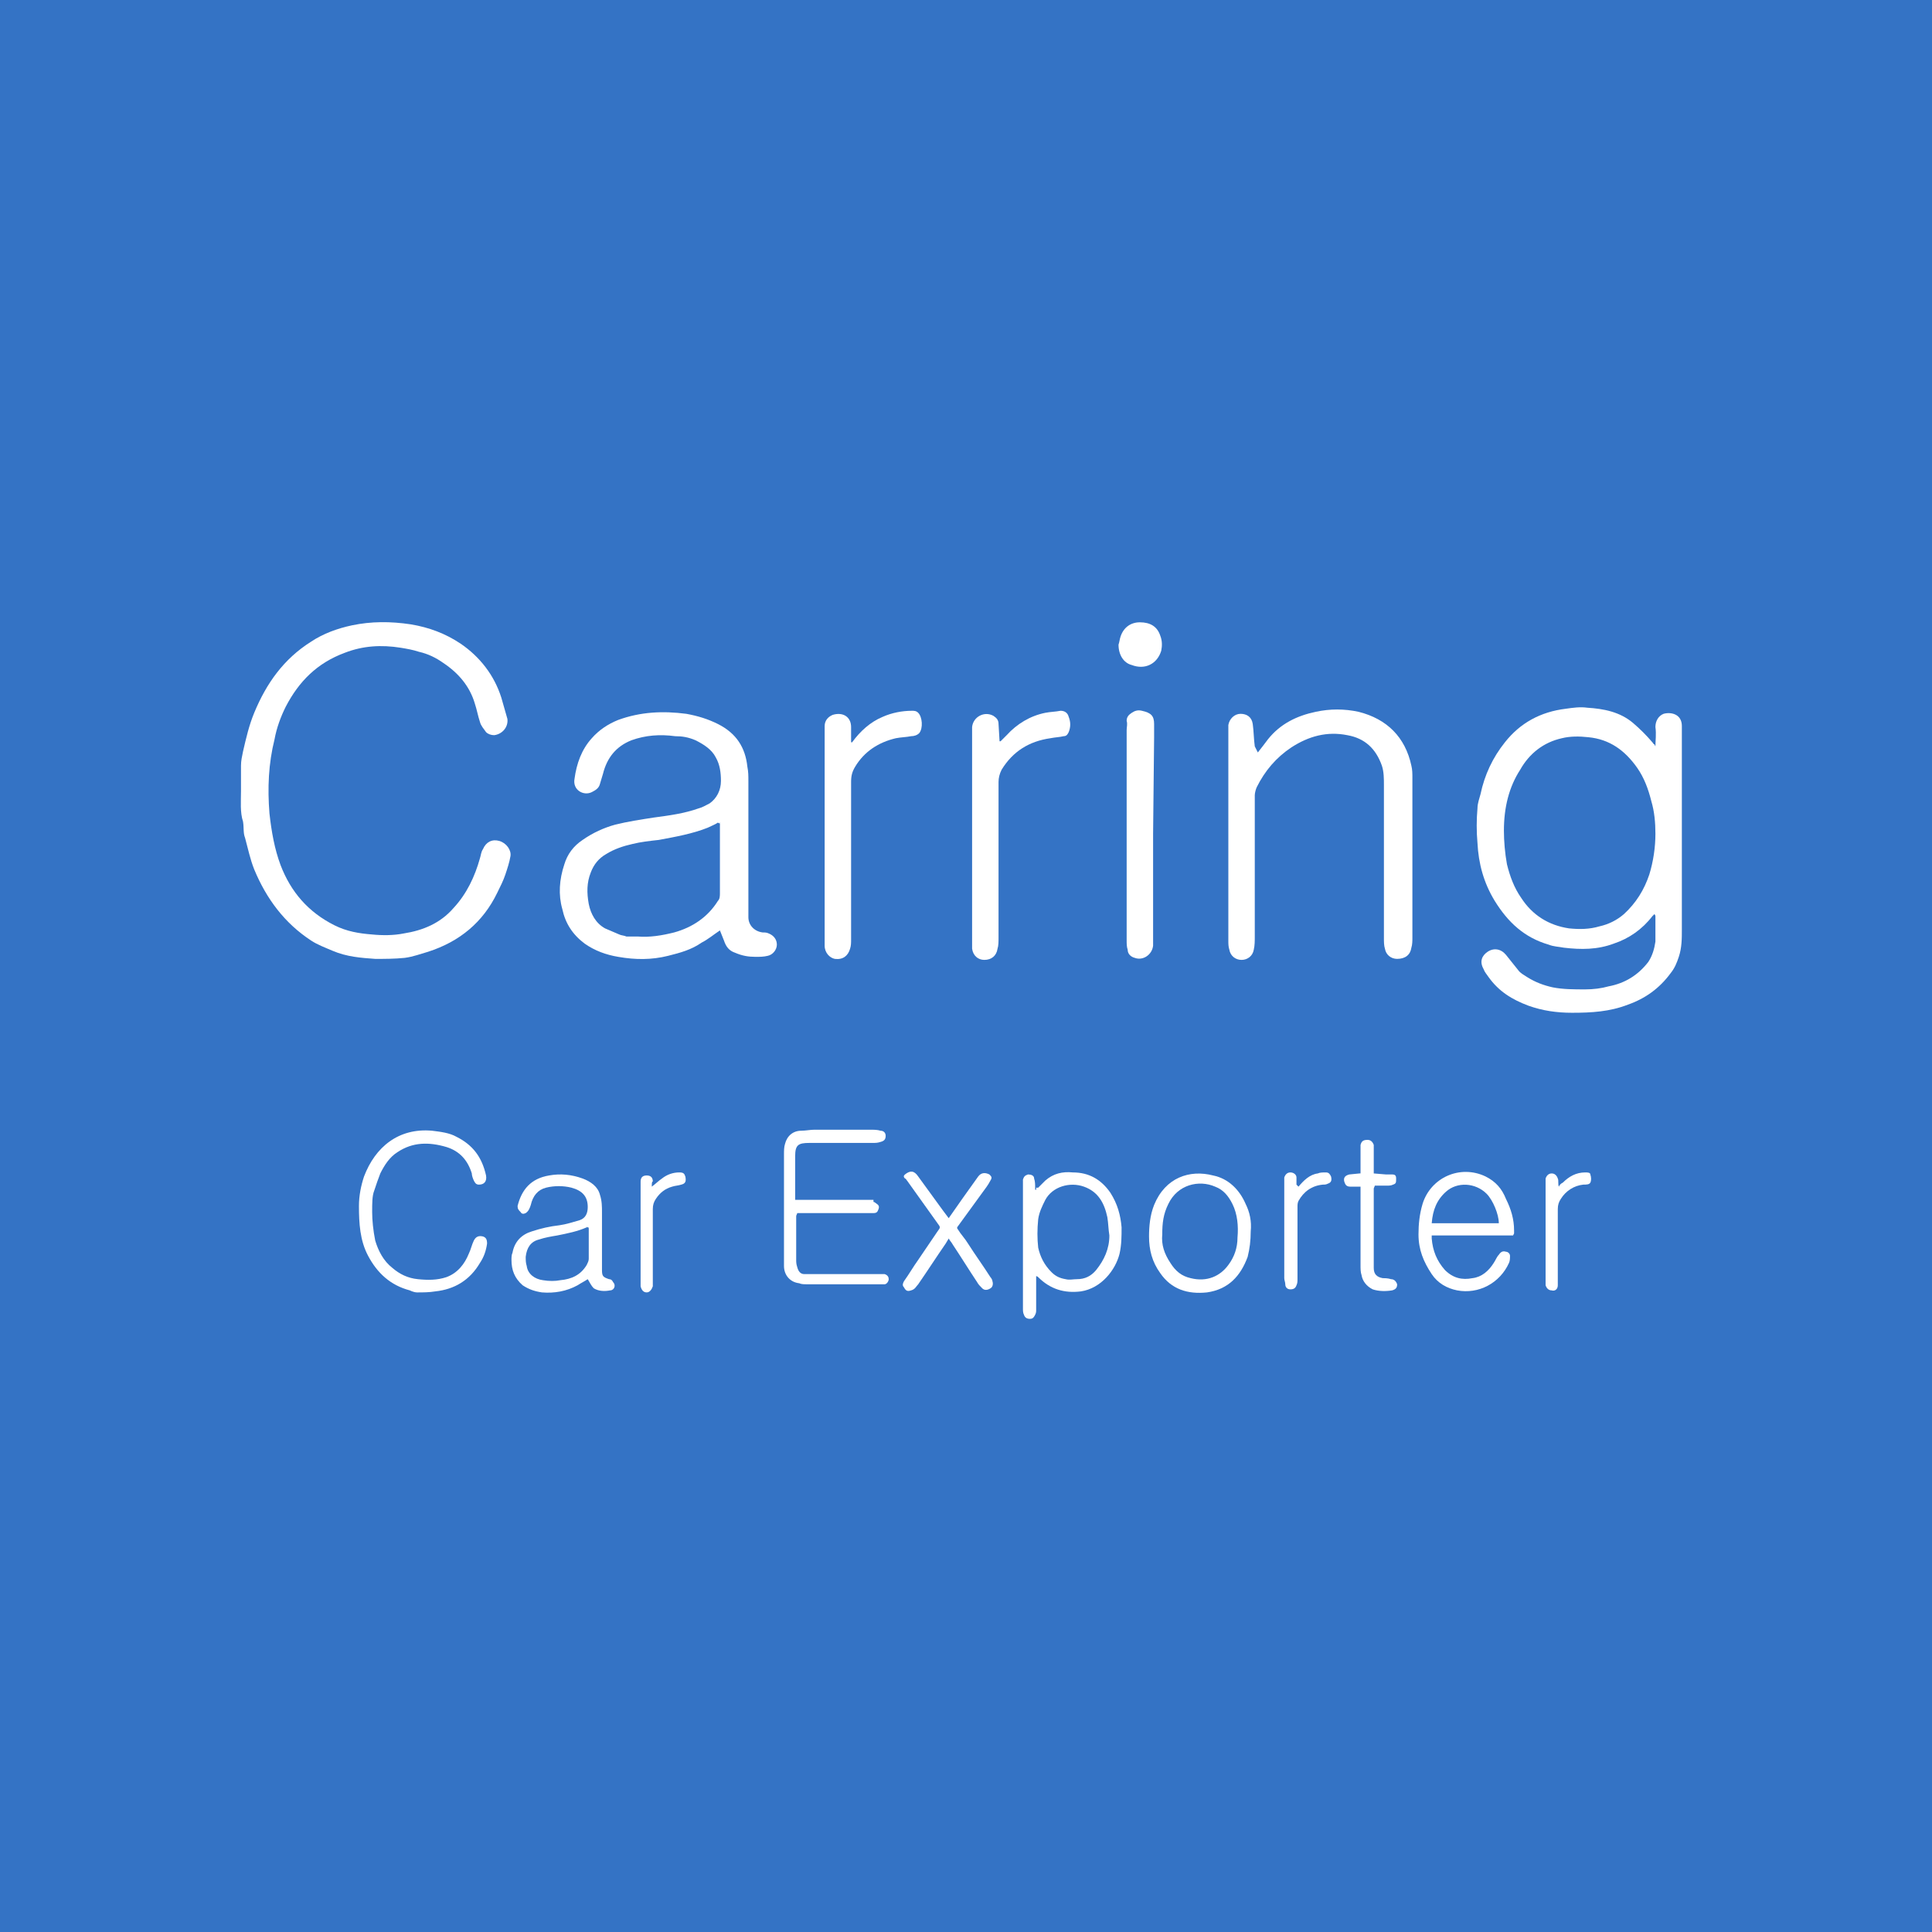<?xml version="1.0" encoding="utf-8"?>
<!-- Generator: Adobe Illustrator 27.4.0, SVG Export Plug-In . SVG Version: 6.00 Build 0)  -->
<svg version="1.1" id="レイヤー_1" xmlns="http://www.w3.org/2000/svg" xmlns:xlink="http://www.w3.org/1999/xlink" x="0px"
	 y="0px" viewBox="0 0 190 190" style="enable-background:new 0 0 190 190;" xml:space="preserve">
<style type="text/css">
	.st0{fill-rule:evenodd;clip-rule:evenodd;fill:#3473C5;}
	.st1{fill-rule:evenodd;clip-rule:evenodd;fill:#FFFFFF;}
	.st2{fill:#FFFFFF;}
</style>
<rect class="st0" width="190" height="190"/>
<g>
	<path class="st1" d="M147.9,81.7c0,1,0.1,2.2,0.3,3.3c0.3,1.2,0.7,2.3,1.4,3.3c1.1,1.7,2.7,2.7,4.7,3c1,0.1,2,0.1,3-0.2
		c0.9-0.2,1.7-0.6,2.4-1.2c1.2-1.1,2-2.4,2.5-3.9c0.4-1.3,0.6-2.7,0.6-4c0-1.1-0.1-2.2-0.4-3.2c-0.3-1.2-0.7-2.3-1.4-3.3
		c-1.2-1.7-2.7-2.8-4.8-3c-0.9-0.1-1.8-0.1-2.6,0.1c-1.8,0.4-3.2,1.5-4.1,3.1C148.4,77.4,147.9,79.4,147.9,81.7z M162.8,73.4
		c0-0.6,0.1-1.2,0-1.9c0-0.6,0.3-1.1,0.8-1.3c0.7-0.2,1.8,0,1.8,1.2c0,0.4,0,0.8,0,1.2v18.8c0,0.9,0,1.8-0.3,2.7
		c-0.2,0.6-0.4,1.1-0.8,1.6c-1.1,1.5-2.5,2.5-4.2,3.1c-1.8,0.7-3.6,0.8-5.5,0.8c-1.5,0-2.9-0.2-4.3-0.7c-1.6-0.6-2.9-1.4-3.9-2.8
		c-0.2-0.3-0.4-0.5-0.5-0.8c-0.4-0.7-0.2-1.3,0.4-1.7c0.6-0.4,1.3-0.3,1.8,0.3c0.4,0.5,0.8,1,1.2,1.5c0.2,0.3,0.6,0.5,0.9,0.7
		c0.8,0.5,1.6,0.8,2.5,1c1,0.2,2.1,0.2,3.2,0.2c0.8,0,1.6-0.1,2.3-0.3c1.6-0.3,2.9-1.1,3.9-2.4c0.4-0.6,0.6-1.3,0.7-2
		c0-0.8,0-1.6,0-2.5c0,0,0-0.1-0.1-0.2c-0.1,0.1-0.1,0.1-0.2,0.2c-1,1.3-2.3,2.2-3.8,2.7c-1.6,0.6-3.2,0.6-4.9,0.4
		c-0.5-0.1-1-0.1-1.5-0.3c-2.4-0.7-4-2.2-5.3-4.3c-1.1-1.8-1.6-3.7-1.7-5.7c-0.1-1.1-0.1-2.3,0-3.4c0-0.5,0.2-1,0.3-1.4
		c0.4-1.9,1.2-3.6,2.4-5.1c1.5-1.9,3.5-3,6-3.3c0.7-0.1,1.4-0.2,2.1-0.1c1.6,0.1,3.2,0.4,4.5,1.5c0.7,0.6,1.3,1.2,1.9,1.9
		c0.1,0.1,0.1,0.2,0.2,0.2L162.8,73.4z"/>
	<path class="st2" d="M23.7,77.8c0-0.8,0-1.7,0-2.5c0-0.5,0.1-0.9,0.2-1.4c0.3-1.3,0.6-2.6,1.1-3.8c1.2-2.9,2.9-5.3,5.6-7
		c1.2-0.8,2.6-1.3,4-1.6c1.9-0.4,3.8-0.4,5.8-0.1c1.8,0.3,3.4,0.9,4.9,1.9c1.9,1.3,3.3,3.1,4,5.3c0.2,0.7,0.4,1.4,0.6,2.1
		c0.1,0.8-0.5,1.5-1.3,1.6c-0.3,0-0.6-0.1-0.8-0.3c-0.2-0.3-0.5-0.6-0.6-1c-0.2-0.6-0.3-1.2-0.5-1.8c-0.5-1.7-1.6-3-3.1-4
		c-0.7-0.5-1.5-0.9-2.4-1.1c-0.6-0.2-1.2-0.3-1.8-0.4c-1.9-0.3-3.7-0.2-5.5,0.5c-2.7,1-4.5,2.8-5.8,5.3c-0.5,1-0.9,2.1-1.1,3.2
		c-0.6,2.4-0.7,4.8-0.5,7.3c0.2,1.8,0.5,3.5,1.1,5.1c1,2.6,2.7,4.6,5.3,5.9c1.2,0.6,2.4,0.8,3.7,0.9c1,0.1,2.1,0.1,3.1-0.1
		c1.9-0.3,3.6-1,4.9-2.5c1.3-1.4,2.1-3.1,2.6-4.9c0.1-0.3,0.1-0.6,0.3-0.9c0.3-0.7,0.9-1,1.6-0.8c0.7,0.2,1.2,0.9,1.1,1.5
		c-0.1,0.6-0.3,1.2-0.5,1.8c-0.2,0.6-0.5,1.2-0.8,1.8c-1.4,2.9-3.7,4.8-6.8,5.8c-0.7,0.2-1.5,0.5-2.3,0.6c-1,0.1-1.9,0.1-2.9,0.1
		c-1.4-0.1-2.8-0.2-4.2-0.8c-0.7-0.3-1.5-0.6-2.1-1c-2.6-1.7-4.4-4.1-5.6-7c-0.4-1-0.6-2-0.9-3.1c-0.2-0.5-0.1-1-0.2-1.6
		C23.6,79.9,23.7,78.8,23.7,77.8z"/>
	<path class="st1" d="M70.8,81c0-0.2-0.1-0.1-0.2-0.1c-0.3,0.2-0.6,0.3-1,0.5c-1.5,0.6-3.2,0.9-4.8,1.2c-0.9,0.1-1.8,0.2-2.6,0.4
		c-0.9,0.2-1.8,0.5-2.6,1c-0.7,0.4-1.2,1-1.5,1.8c-0.4,1-0.4,2-0.2,3.1c0.2,1,0.7,1.9,1.6,2.4c0.5,0.2,0.9,0.4,1.4,0.6
		c0.2,0.1,0.5,0.1,0.7,0.2c0.3,0,0.7,0,1.1,0c1.2,0.1,2.4-0.1,3.6-0.4c1.8-0.5,3.3-1.5,4.3-3.1c0.2-0.2,0.2-0.5,0.2-0.8
		c0-0.7,0-1.4,0-2.1L70.8,81z M70.8,91.5c-0.6,0.4-1.2,0.9-1.8,1.2c-1,0.7-2.1,1-3.3,1.3c-1.6,0.4-3.2,0.4-4.9,0.1
		c-1.2-0.2-2.3-0.6-3.3-1.3c-1.2-0.9-1.9-2-2.2-3.4C54.9,88,55,86.5,55.5,85c0.3-1,0.9-1.8,1.8-2.4c1-0.7,2.1-1.2,3.2-1.5
		c1.2-0.3,2.5-0.5,3.8-0.7c1.5-0.2,3-0.4,4.4-0.9c0.4-0.1,0.7-0.3,1.1-0.5c0.7-0.5,1.1-1.3,1.1-2.2c0-0.8-0.1-1.6-0.5-2.3
		c-0.4-0.8-1.2-1.3-2-1.7c-0.7-0.3-1.3-0.4-2-0.4c-1.5-0.2-2.9-0.1-4.3,0.4c-1.5,0.6-2.4,1.7-2.8,3.3c-0.1,0.3-0.2,0.7-0.3,1
		c-0.1,0.4-0.4,0.6-0.8,0.8c-0.8,0.4-1.9-0.2-1.7-1.3c0.2-1.5,0.7-2.9,1.7-4c0.7-0.8,1.6-1.4,2.6-1.8c2.2-0.8,4.4-0.9,6.7-0.6
		c1.1,0.2,2.1,0.5,3.1,1c1.8,0.9,2.7,2.3,2.9,4.2c0.1,0.5,0.1,0.9,0.1,1.4v11.1c0,0.8,0,1.5,0,2.3c0,0.8,0.6,1.4,1.4,1.5
		c0.2,0,0.4,0,0.6,0.1c0.5,0.2,0.8,0.6,0.8,1.1c0,0.5-0.4,1-0.9,1.1c-0.4,0.1-0.8,0.1-1.2,0.1c-0.7,0-1.3-0.1-2-0.4
		c-0.6-0.2-0.9-0.6-1.1-1.2L70.8,91.5z"/>
	<path class="st2" d="M123.7,74c0.4-0.5,0.7-0.9,1-1.3c1.2-1.5,2.8-2.3,4.7-2.7c1.4-0.3,2.8-0.3,4.2,0c2.8,0.7,4.6,2.5,5.2,5.3
		c0.1,0.4,0.1,0.8,0.1,1.2v15.7c0,0.3,0,0.7-0.1,1c-0.1,0.7-0.6,1.1-1.4,1.1c-0.6,0-1.1-0.4-1.2-1c-0.1-0.3-0.1-0.7-0.1-1
		c0-5,0-10.1,0-15.1c0-0.6,0-1.3-0.2-1.9c-0.6-1.7-1.7-2.7-3.4-3c-2-0.4-3.8,0.1-5.5,1.2c-1.5,1-2.6,2.3-3.4,3.9
		c-0.1,0.2-0.2,0.6-0.2,0.8c0,4.6,0,9.2,0,13.9c0,0.4,0,0.9-0.1,1.3c-0.1,0.6-0.6,1-1.2,1c-0.6,0-1.1-0.4-1.2-1
		c-0.1-0.3-0.1-0.6-0.1-0.9V72.1c0-0.2,0-0.5,0-0.8c0.1-0.6,0.6-1.1,1.2-1.1c0.6,0,1.1,0.3,1.2,1c0.1,0.7,0.1,1.5,0.2,2.2L123.7,74z
		"/>
	<path class="st2" d="M83.8,73c0.8-1.1,1.8-2,3-2.5c0.9-0.4,1.9-0.6,2.9-0.6c0.2,0,0.4,0,0.6,0.2c0.4,0.4,0.5,1.5,0.1,2
		c-0.2,0.2-0.5,0.3-0.8,0.3c-0.5,0.1-1,0.1-1.5,0.2c-1.7,0.4-3.1,1.3-4,2.8c-0.3,0.5-0.4,0.9-0.4,1.5c0,5.2,0,10.4,0,15.5
		c0,0.3,0,0.6-0.1,0.9c-0.2,0.7-0.7,1.1-1.5,1c-0.5-0.1-1-0.6-1-1.3c0-0.5,0-1.1,0-1.6V72.7c0-0.4,0-0.9,0-1.3
		c0-0.5,0.3-0.9,0.8-1.1c1-0.3,1.8,0.2,1.8,1.2c0,0.5,0,1,0,1.5L83.8,73z"/>
	<path class="st2" d="M98.4,72.9c0.2-0.2,0.4-0.4,0.6-0.6c1-1.1,2.3-1.9,3.8-2.2c0.5-0.1,1-0.1,1.5-0.2c0.4,0,0.7,0.2,0.8,0.6
		c0.2,0.5,0.2,1,0,1.5c-0.1,0.2-0.2,0.4-0.5,0.4c-0.4,0.1-0.8,0.1-1.3,0.2c-2.1,0.3-3.7,1.3-4.8,3.1c-0.2,0.4-0.3,0.8-0.3,1.2
		c0,5.1,0,10.2,0,15.3c0,0.4,0,0.8-0.1,1.1c-0.1,0.7-0.6,1.1-1.3,1.1c-0.6,0-1.1-0.4-1.2-1.1c0-0.2,0-0.4,0-0.7V71.8v-0.3
		c0.1-1,1.2-1.6,2.1-1.1c0.3,0.2,0.5,0.4,0.5,0.8l0.1,1.7L98.4,72.9z"/>
	<path class="st2" d="M113.4,82v10.3c0,0.2,0,0.5,0,0.7c-0.1,0.9-1,1.5-1.8,1.2c-0.4-0.1-0.7-0.4-0.7-0.8c-0.1-0.3-0.1-0.6-0.1-0.9
		V71.8c0-0.3,0.1-0.6,0-0.9c0-0.4,0.2-0.6,0.5-0.8c0.3-0.2,0.6-0.3,1-0.2c0.9,0.2,1.2,0.5,1.2,1.3c0,0.4,0,0.9,0,1.3L113.4,82
		L113.4,82z"/>
	<path class="st2" d="M85.9,118.2c0.1,0,0.2,0.1,0.2,0.1c0.3,0.2,0.4,0.3,0.3,0.6c-0.1,0.3-0.2,0.4-0.5,0.4c-0.1,0-0.3,0-0.4,0
		l-6.8,0c-0.1,0-0.2,0-0.3,0c0,0.1-0.1,0.2-0.1,0.3l0,4.3c0,0.2,0,0.4,0.1,0.7c0.1,0.4,0.3,0.7,0.7,0.7c0.2,0,0.4,0,0.6,0h6.7
		c0.2,0,0.4,0,0.6,0c0.3,0.1,0.4,0.3,0.4,0.5c0,0.2-0.2,0.5-0.4,0.5c-0.1,0-0.3,0-0.5,0l-7.2,0c-0.2,0-0.5,0-0.7-0.1
		c-0.9-0.1-1.5-0.8-1.5-1.7c0-0.2,0-0.4,0-0.6c0-3.5,0-7,0-10.4c0-0.3,0-0.7,0.1-1c0.2-0.8,0.8-1.3,1.6-1.3c0.4,0,0.9-0.1,1.3-0.1
		c1.8,0,3.7,0,5.5,0c0.3,0,0.7,0,1,0.1c0.3,0,0.5,0.2,0.5,0.5c0,0.3-0.1,0.5-0.5,0.6c-0.3,0.1-0.5,0.1-0.8,0.1l-6.2,0
		c-1.1,0-1.4,0.2-1.4,1.3c0,0.9,0,1.7,0,2.6v1.7H85.9z"/>
	<path class="st1" d="M109.1,121.5c-0.1-0.6-0.1-1.2-0.2-1.8c-0.3-1.4-0.9-2.5-2.3-3c-1.4-0.5-3.1,0-3.8,1.3
		c-0.3,0.6-0.6,1.2-0.7,1.9c-0.1,1-0.1,1.9,0,2.8c0.2,0.9,0.6,1.7,1.3,2.4c0.4,0.4,0.8,0.6,1.4,0.7c0.4,0.1,0.7,0,1.1,0
		c0.8,0,1.4-0.3,1.9-0.9C108.6,123.9,109.1,122.8,109.1,121.5z M102.1,116.8c0.2-0.2,0.5-0.5,0.7-0.7c0.8-0.7,1.7-0.9,2.7-0.8
		c1.6,0,2.8,0.7,3.7,2c0.7,1.1,1,2.2,1.1,3.4c0,0.9,0,1.7-0.2,2.6c-0.4,1.6-1.8,3.4-3.8,3.7c-1.6,0.2-3-0.2-4.2-1.4
		c0,0-0.1-0.1-0.2-0.1c0,0.2,0,0.3,0,0.4l0,2.9c0,0.2,0,0.3-0.1,0.5c-0.1,0.2-0.2,0.4-0.5,0.4s-0.5-0.1-0.6-0.4
		c-0.1-0.2-0.1-0.4-0.1-0.6v-12.3c0-0.1,0-0.2,0-0.4c0.1-0.3,0.2-0.4,0.5-0.5c0.3,0,0.6,0.1,0.6,0.4c0.1,0.3,0.1,0.6,0.1,0.9l0,0.2
		l0.1,0L102.1,116.8z"/>
	<path class="st2" d="M36.6,119.2c0,0.8,0.1,1.8,0.3,2.8c0.3,1,0.8,2,1.7,2.7c0.7,0.6,1.5,1,2.5,1.1c1,0.1,1.9,0.1,2.8-0.2
		c1.1-0.4,1.8-1.3,2.2-2.3c0.2-0.4,0.3-0.9,0.5-1.3c0.2-0.4,0.5-0.5,0.9-0.4c0.3,0.1,0.4,0.3,0.4,0.7c-0.1,0.7-0.3,1.3-0.7,1.9
		c-1,1.7-2.5,2.6-4.4,2.8c-0.6,0.1-1.2,0.1-1.8,0.1c-0.2,0-0.5-0.1-0.7-0.2c-1.9-0.5-3.2-1.7-4.1-3.4c-0.8-1.5-0.9-3.2-0.9-4.9
		c0-1,0.2-2,0.5-2.9c1.1-2.9,3.4-4.8,6.7-4.5c0.8,0.1,1.7,0.2,2.4,0.6c1.6,0.8,2.5,2,2.9,3.8c0.1,0.6-0.2,0.9-0.7,0.9
		c-0.3,0-0.4-0.2-0.5-0.4c-0.1-0.2-0.2-0.5-0.2-0.7c-0.4-1.3-1.2-2.2-2.5-2.6c-1.7-0.5-3.3-0.5-4.8,0.5c-0.8,0.5-1.3,1.3-1.7,2.1
		c-0.2,0.5-0.4,1.1-0.6,1.7C36.6,117.6,36.6,118.3,36.6,119.2z"/>
	<path class="st1" d="M57.7,120.7c-0.9,0.4-1.9,0.6-2.9,0.8c-0.6,0.1-1.2,0.2-1.8,0.4c-0.8,0.2-1.2,0.8-1.3,1.7c0,0.3,0,0.6,0.1,0.9
		c0.1,0.8,0.8,1.3,1.6,1.4c0.6,0.1,1.2,0.1,1.7,0c1.1-0.1,2-0.5,2.6-1.5c0.1-0.2,0.2-0.4,0.2-0.6c0-1,0-2,0-3
		C57.8,120.5,57.8,120.6,57.7,120.7z M57.8,125.8c-0.3,0.2-0.7,0.4-1,0.6c-1.1,0.6-2.3,0.8-3.5,0.7c-0.7-0.1-1.3-0.3-1.9-0.7
		c-0.8-0.7-1.1-1.5-1.1-2.5c0-0.2,0-0.5,0.1-0.7c0.2-1.1,0.9-1.8,1.9-2.1c0.9-0.3,1.8-0.5,2.7-0.6c0.7-0.1,1.3-0.3,2-0.5
		c0.6-0.2,0.8-0.7,0.8-1.3c0-1-0.5-1.6-1.6-1.9c-0.8-0.2-1.7-0.2-2.5,0s-1.3,0.8-1.5,1.7c-0.1,0.3-0.2,0.6-0.5,0.8
		c-0.2,0.1-0.4,0.1-0.5-0.1c-0.2-0.2-0.3-0.3-0.3-0.6c0.4-1.6,1.3-2.7,3.1-3c1.1-0.2,2.2-0.1,3.3,0.3c0.8,0.3,1.5,0.8,1.7,1.6
		c0.2,0.6,0.2,1.2,0.2,1.7c0,1.8,0,3.6,0,5.4l0,0.3c0,0.6,0.1,0.7,0.7,0.9c0.2,0,0.3,0.1,0.4,0.3c0.3,0.3,0.1,0.8-0.3,0.8
		c-0.5,0.1-1.1,0.1-1.6-0.2C58.1,126.4,58,126.1,57.8,125.8z"/>
	<path class="st1" d="M140.8,120.3h6.6c0-0.9-0.6-2.3-1.2-2.9c-1.1-1.1-2.9-1.2-4-0.2C141.3,118,140.9,119,140.8,120.3z
		 M148.8,121.5l-7.9,0c0,0,0,0-0.1,0c0,0.1,0,0.2,0,0.3c0.1,1.2,0.5,2.2,1.3,3.1c0.8,0.8,1.7,1,2.7,0.8c0.9-0.1,1.6-0.7,2.1-1.5
		c0.2-0.3,0.3-0.6,0.5-0.8c0.2-0.3,0.4-0.4,0.7-0.3c0.2,0,0.4,0.2,0.4,0.4c0,0.2,0,0.5-0.1,0.7c-0.9,2-3,3.1-5.1,2.7
		c-1-0.2-1.9-0.7-2.5-1.6c-0.8-1.2-1.3-2.4-1.3-3.9c0-1,0.1-2,0.4-3c0.8-2.6,3.7-3.9,6.2-2.7c1,0.5,1.6,1.2,2,2.2
		c0.5,1,0.8,2,0.8,3.1c0,0.1,0,0.2,0,0.3L148.8,121.5z"/>
	<path class="st1" d="M114.3,121.4c-0.1,1,0.2,1.9,0.8,2.8c0.5,0.8,1.1,1.3,2,1.5c1.6,0.4,2.9-0.2,3.7-1.3c0.6-0.8,0.9-1.7,0.9-2.7
		c0.1-1.1,0-2.3-0.5-3.3c-0.4-0.8-0.9-1.4-1.7-1.7c-1.6-0.7-3.7-0.2-4.6,1.7C114.4,119.4,114.3,120.3,114.3,121.4z M123,121.1
		c0,0.9-0.1,1.7-0.3,2.5c-0.7,1.9-1.9,3.2-4,3.5c-1.9,0.2-3.5-0.3-4.6-1.9c-0.8-1.1-1.1-2.3-1.1-3.6c0-1,0.1-2.1,0.5-3.1
		c1.1-2.7,3.5-3.5,5.8-2.9c1.5,0.3,2.6,1.4,3.2,2.8C122.9,119.2,123.1,120.1,123,121.1z"/>
	<path class="st2" d="M93.3,119.8l1.4-2c0.5-0.7,1-1.4,1.5-2.1c0.3-0.4,0.7-0.4,1.1-0.2c0.2,0.2,0.3,0.3,0.1,0.6
		c-0.2,0.4-0.5,0.8-0.8,1.2c-0.8,1.1-1.6,2.2-2.4,3.3c-0.1,0.1-0.1,0.2,0,0.3c0.3,0.5,0.7,0.9,1,1.4c0.7,1.1,1.5,2.2,2.2,3.3
		c0.1,0.1,0.2,0.3,0.2,0.4c0.1,0.3,0,0.6-0.2,0.7c-0.3,0.2-0.6,0.2-0.8,0c-0.2-0.2-0.4-0.4-0.5-0.6c-0.8-1.2-1.6-2.5-2.4-3.7
		c-0.1-0.2-0.3-0.4-0.4-0.6l-0.3,0.5c-0.9,1.3-1.8,2.7-2.7,4c-0.2,0.2-0.3,0.5-0.7,0.6c-0.3,0.1-0.5,0.1-0.7-0.3
		c-0.2-0.2-0.1-0.4,0-0.6c0.5-0.7,0.9-1.4,1.4-2.1c0.6-0.9,1.3-1.9,1.9-2.8c0.3-0.4,0.3-0.4,0-0.8l-3-4.2c-0.1-0.1-0.1-0.2-0.2-0.2
		c-0.2-0.2-0.1-0.3,0-0.4c0.5-0.4,0.9-0.4,1.3,0.2c0.8,1.1,1.6,2.2,2.4,3.3L93.3,119.8z"/>
	<path class="st2" d="M133.8,115.4l0-2.4c0-0.1,0-0.3,0-0.4c0.1-0.4,0.3-0.5,0.7-0.5c0.3,0,0.5,0.2,0.6,0.5c0,0.2,0,0.5,0,0.7v2.1
		l1.2,0.1c0.2,0,0.4,0,0.6,0c0.3,0,0.4,0.1,0.4,0.4c0,0.4,0,0.5-0.3,0.6c-0.2,0.1-0.4,0.1-0.6,0.1c-0.4,0-0.8,0-1.2,0
		c0,0.1-0.1,0.2-0.1,0.3c0,2.6,0,5.2,0,7.8c0,0.6,0.3,0.9,0.9,1c0.2,0,0.5,0,0.8,0.1c0.3,0,0.5,0.2,0.6,0.5c0,0.3-0.1,0.5-0.5,0.6
		c-0.6,0.1-1.3,0.1-1.9-0.1c-0.6-0.3-1-0.8-1.1-1.4c-0.1-0.3-0.1-0.6-0.1-1l0-7v-0.7c-0.4,0-0.7,0-1,0c-0.4,0-0.5-0.2-0.6-0.5
		c-0.1-0.4,0.1-0.6,0.5-0.7l1-0.1L133.8,115.4z"/>
	<path class="st2" d="M127.7,116.7c0.5-0.6,1.1-1.2,1.9-1.3c0.2-0.1,0.5-0.1,0.8-0.1c0.3,0,0.4,0.2,0.5,0.4c0.1,0.4,0,0.6-0.3,0.7
		c-0.2,0.1-0.3,0.1-0.5,0.1c-1.1,0.1-1.9,0.7-2.4,1.6c-0.1,0.2-0.1,0.4-0.1,0.6l0,7.1c0,0.2,0,0.4-0.1,0.6c-0.1,0.3-0.3,0.4-0.6,0.4
		c-0.3,0-0.5-0.2-0.5-0.5c0-0.2-0.1-0.4-0.1-0.6l0-9.5c0-0.1,0-0.3,0-0.4c0.1-0.3,0.3-0.5,0.6-0.5c0.3,0,0.6,0.2,0.6,0.5
		c0,0.2,0,0.5,0,0.7L127.7,116.7z"/>
	<path class="st2" d="M64.1,116.7c0.4-0.3,0.7-0.6,1-0.8c0.5-0.4,1.1-0.6,1.7-0.6c0.4,0,0.5,0.1,0.6,0.4c0.1,0.5,0,0.7-0.4,0.8
		c-0.3,0.1-0.6,0.1-0.9,0.2c-0.7,0.2-1.2,0.6-1.6,1.2c-0.2,0.3-0.3,0.6-0.3,1c0,2.4,0,4.7,0,7.1c0,0.2,0,0.3,0,0.5
		c-0.1,0.3-0.3,0.6-0.6,0.6c-0.3,0-0.5-0.2-0.6-0.6c0-0.1,0-0.2,0-0.3v-9.6c0-0.1,0-0.2,0-0.4c0-0.4,0.2-0.6,0.6-0.6
		c0.4,0,0.6,0.2,0.6,0.6C64.1,116.2,64.1,116.4,64.1,116.7z"/>
	<path class="st2" d="M153.3,116.7c0.1-0.2,0.2-0.3,0.4-0.4c0.6-0.6,1.3-1,2.2-1c0.2,0,0.5,0,0.5,0.2c0.1,0.3,0.1,0.6,0,0.8
		c-0.1,0.2-0.4,0.2-0.7,0.2c-0.9,0.1-1.7,0.6-2.2,1.4c-0.2,0.3-0.3,0.6-0.3,1c0,2.4,0,4.7,0,7c0,0.2,0,0.3,0,0.5
		c0,0.4-0.3,0.6-0.6,0.5c-0.3,0-0.5-0.2-0.6-0.5c0-0.1,0-0.3,0-0.4v-9.7c0-0.1,0-0.3,0-0.4c0.1-0.3,0.3-0.5,0.6-0.5
		c0.3,0,0.5,0.2,0.6,0.5c0.1,0.2,0,0.5,0.1,0.8L153.3,116.7z"/>
	<path class="st2" d="M110,63.4c0.1-0.3,0.1-0.5,0.2-0.8c0.3-0.9,1-1.4,1.9-1.4c1,0,1.7,0.4,2,1.3c0.2,0.5,0.2,1,0.1,1.5
		c-0.4,1.3-1.6,1.9-2.9,1.4C110.5,65.2,110,64.4,110,63.4z"/>
	<polygon class="st2" points="102.1,116.8 102,117 101.9,117 101.9,116.8 	"/>
	<path class="st2" d="M148.8,121.5l0-0.2L148.8,121.5z"/>
	<path class="st2" d="M133.8,115.4l0,0.1L133.8,115.4z"/>
	<path class="st2" d="M83.8,73l-0.1,0L83.8,73z"/>
	<path class="st2" d="M98.4,72.9l-0.1,0L98.4,72.9z"/>
	<path class="st2" d="M127.7,116.7l-0.1,0L127.7,116.7z"/>
	<path class="st2" d="M70.8,81l-0.2-0.1C70.7,80.8,70.8,80.8,70.8,81z"/>
	<path class="st2" d="M57.9,120.7l-0.2,0C57.8,120.6,57.8,120.5,57.9,120.7z"/>
</g>
</svg>
